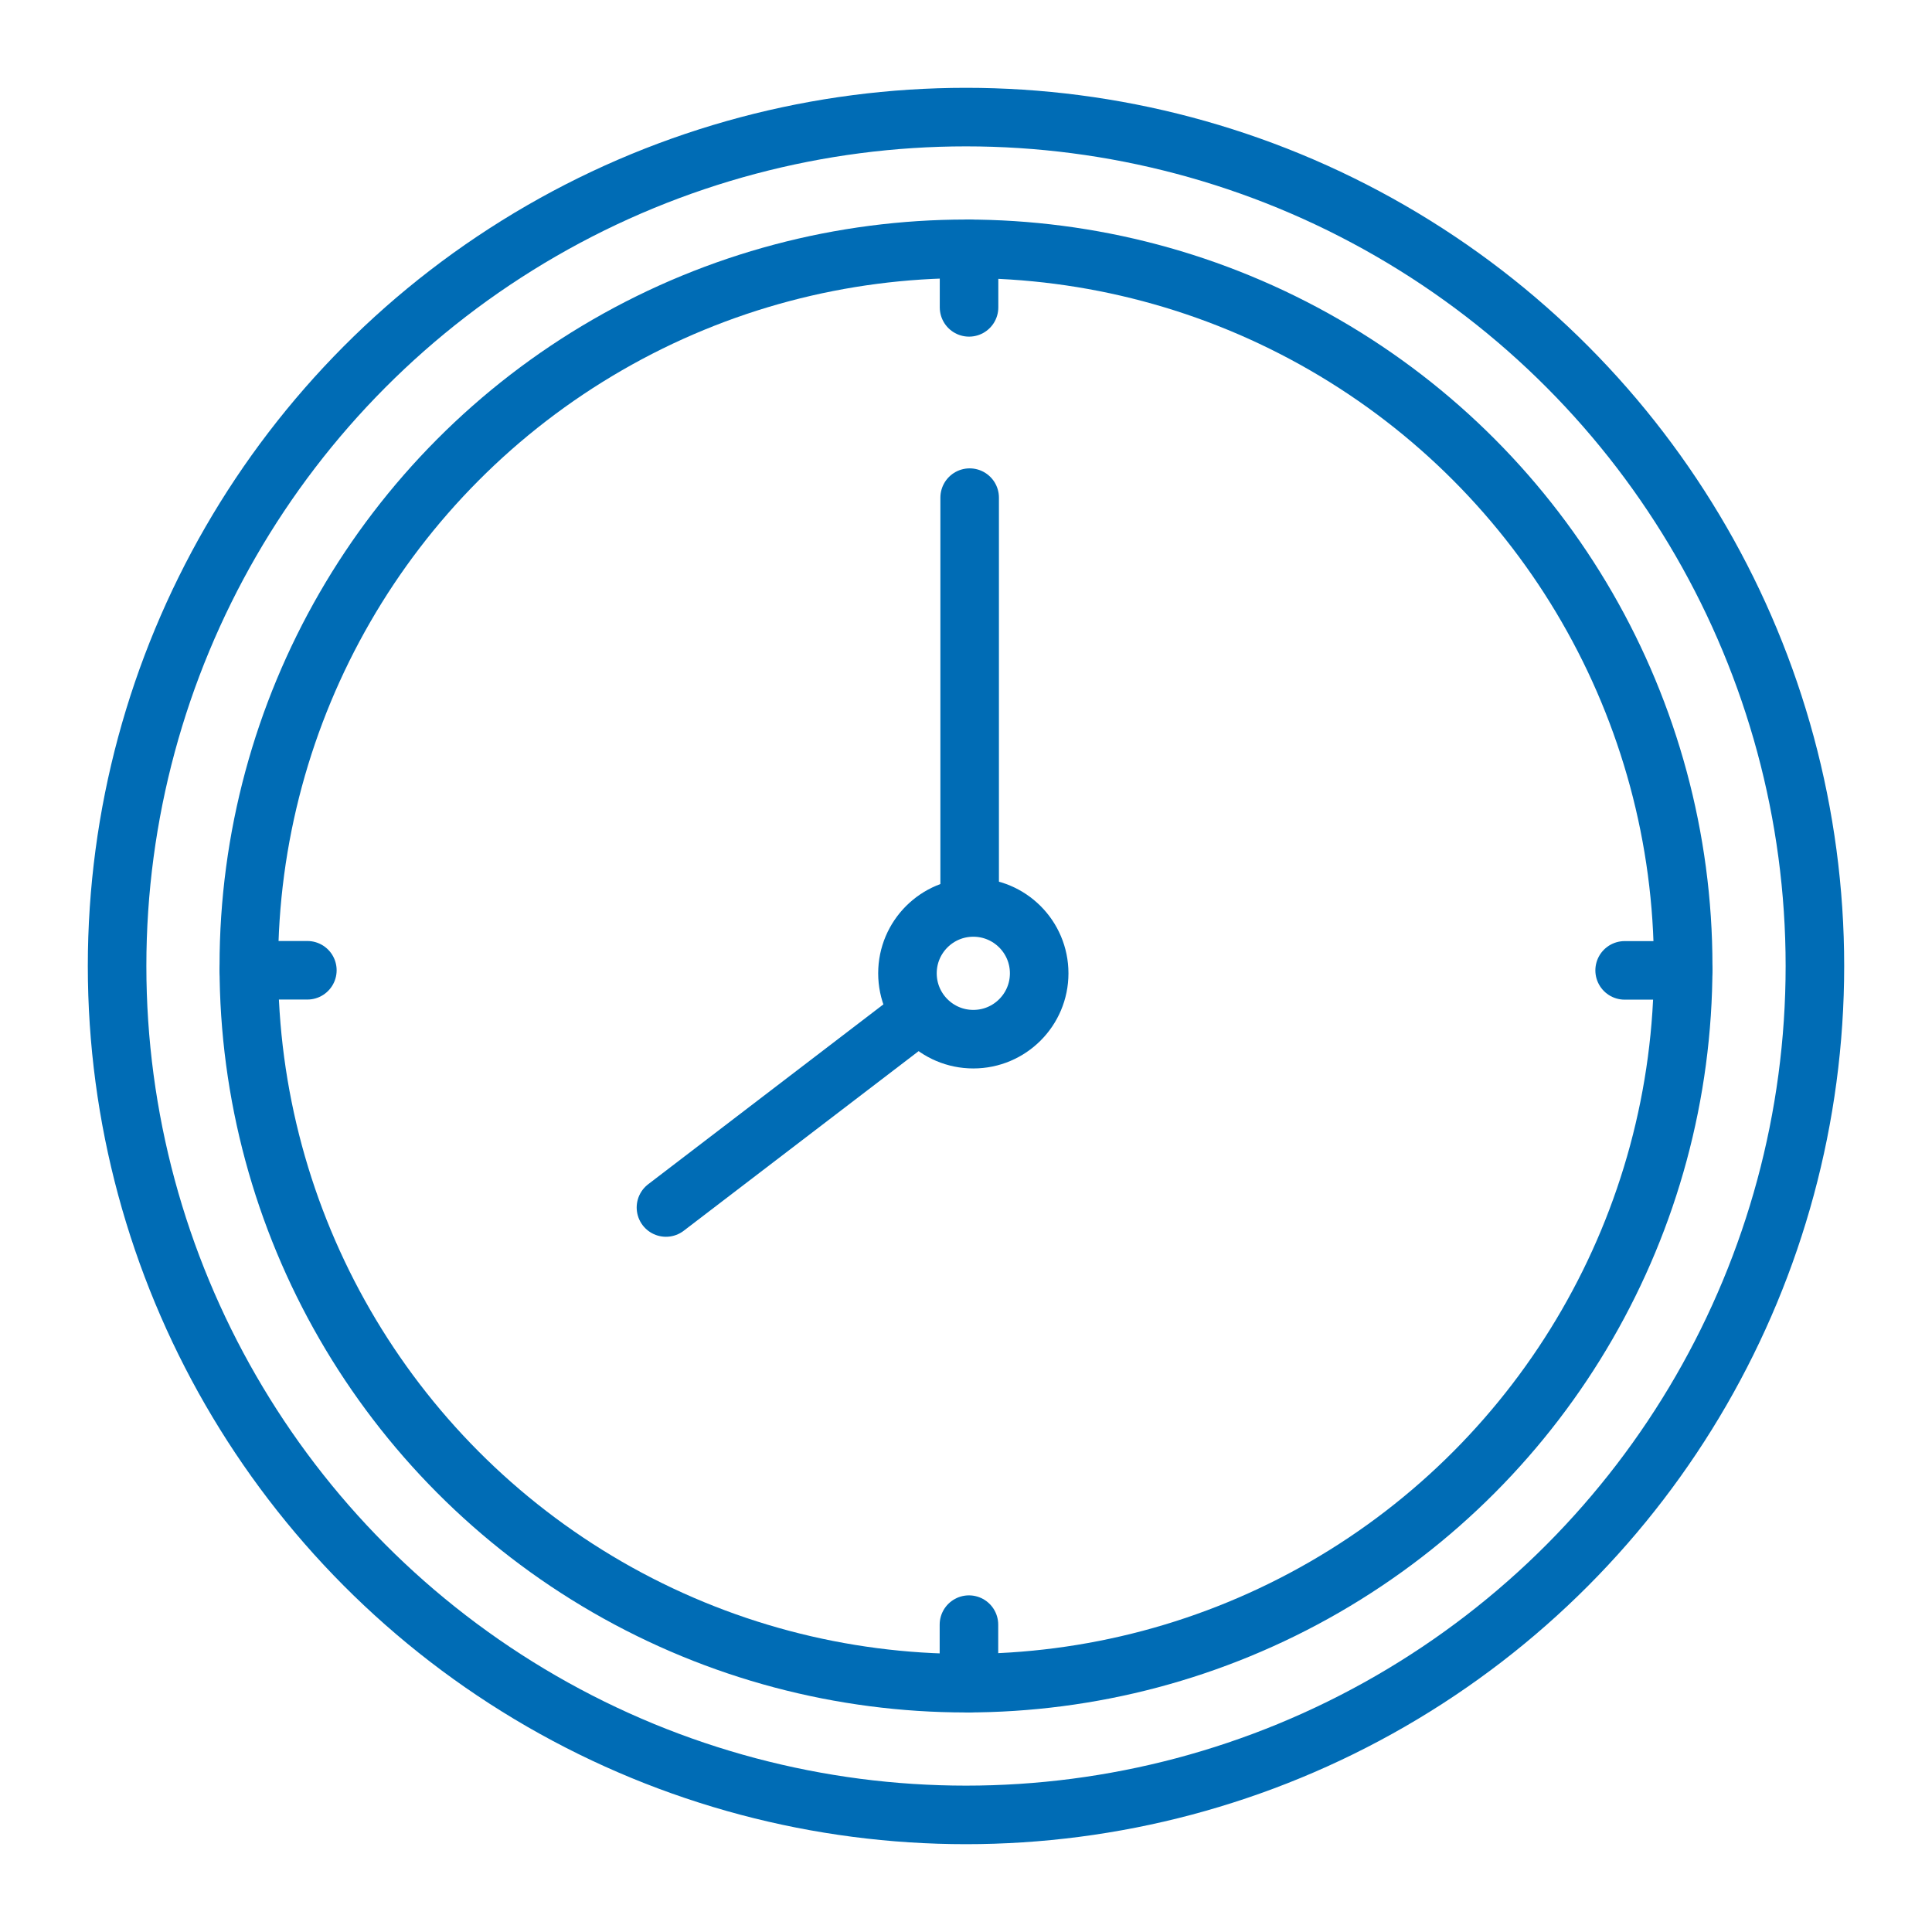 <?xml version="1.0" encoding="UTF-8"?>
<svg width="132px" height="132px" viewBox="0 0 132 132" version="1.1" xmlns="http://www.w3.org/2000/svg" xmlns:xlink="http://www.w3.org/1999/xlink">
    <!-- Generator: Sketch 51.3 (57544) - http://www.bohemiancoding.com/sketch -->
    <title>environment_1</title>
    <desc>Created with Sketch.</desc>
    <defs></defs>
    <g id="environment_1" stroke="none" stroke-width="1" fill="none" fill-rule="evenodd">
        <g id="Group-3" transform="translate(6, 6)" fill-rule="nonzero" stroke="#006CB5" stroke-width="4">
            <circle id="Oval" cx="60" cy="60" r="58"></circle>
            <circle id="Oval" cx="60" cy="60" r="49"></circle>
            <circle id="Oval" cx="60.5" cy="60.5" r="4.5"></circle>
            <path d="M60.25,55.5 L60.25,28" id="Line" stroke-linecap="round" stroke-linejoin="round"></path>
            <path d="M60.208,15 L60.208,11" id="Line" stroke-linecap="round" stroke-linejoin="round"></path>
            <path d="M60.201,109 L60.201,105" id="Line" stroke-linecap="round" stroke-linejoin="round"></path>
            <g id="Group-2" transform="translate(60, 60) rotate(-90) translate(-60, -60) translate(58.5, 11)" stroke-linecap="round" stroke-linejoin="round">
                <path d="M1.208,4 L1.208,2.27373675e-13" id="Line"></path>
                <path d="M1.201,98 L1.201,94" id="Line"></path>
            </g>
            <path d="M56.5,63.5 L39.5,76.5" id="Line-2" stroke-linecap="round"></path>
        </g>
    </g>
</svg>